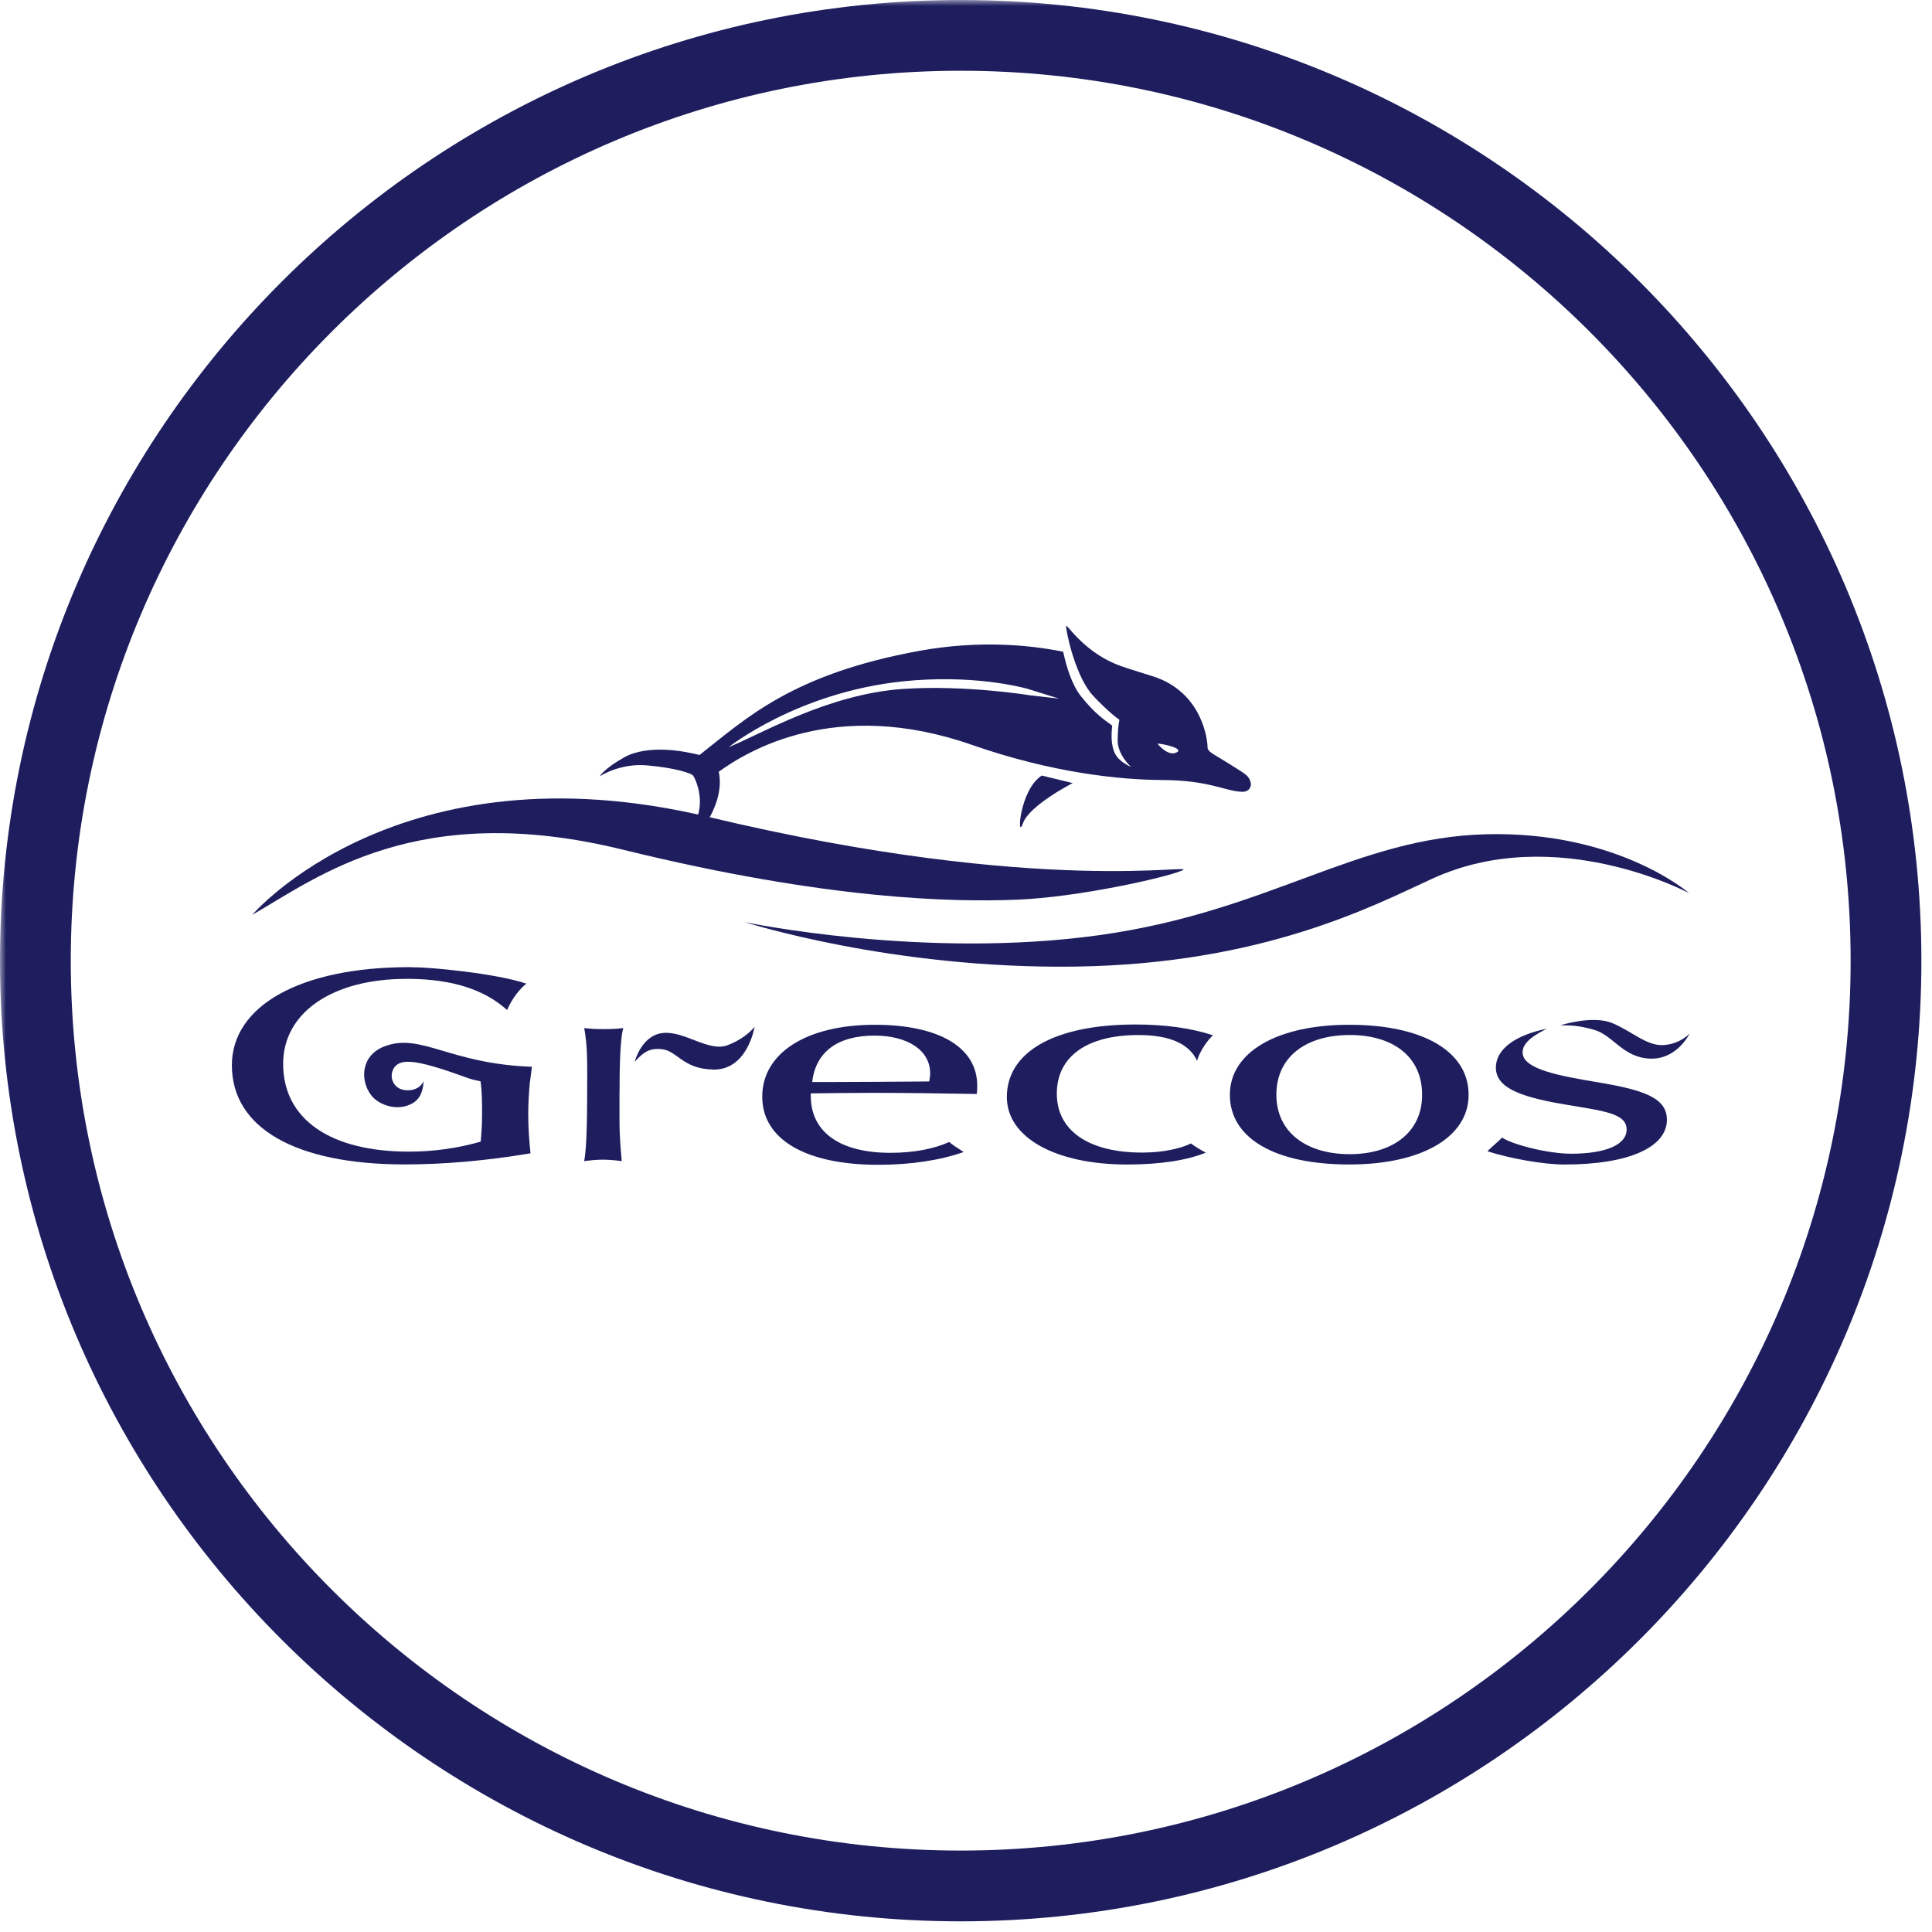 <svg width="160" height="160" viewBox="0 0 160 160" fill="none" xmlns="http://www.w3.org/2000/svg">
<g clip-path="url(#clip0_3304_36504)">
<mask id="mask0_3304_36504" style="mask-type:luminance" maskUnits="userSpaceOnUse" x="0" y="0" width="160" height="160">
<path d="M160 0H0V160H160V0Z" fill="white"/>
</mask>
<g mask="url(#mask0_3304_36504)">
<path fill-rule="evenodd" clip-rule="evenodd" d="M79.56 5.859C38.922 5.859 5.861 38.917 5.861 79.56C5.861 120.197 38.922 153.256 79.56 153.256C120.201 153.256 153.261 120.197 153.261 79.56C153.261 38.917 120.201 5.859 79.56 5.859ZM79.56 159.117C35.691 159.117 0 123.428 0 79.56C0 35.691 35.691 0 79.56 0C123.432 0 159.121 35.691 159.121 79.56C159.121 123.428 123.432 159.117 79.56 159.117Z" fill="#1E1E5F"/>
<path fill-rule="evenodd" clip-rule="evenodd" d="M84.176 74.511C79.039 74.711 68.645 74.561 51.59 70.368C34.531 66.173 26.309 72.664 20.891 75.761C20.891 75.761 33.045 61.529 58.677 67.657C86.592 74.325 99.717 71.349 97.843 72.115C96.46 72.687 89.312 74.309 84.176 74.511Z" fill="#1E1E5F"/>
<path fill-rule="evenodd" clip-rule="evenodd" d="M139.889 73.969C139.889 73.969 133.982 68.824 123.122 69.088C112.263 69.352 105.149 75.477 91.049 77.444C76.47 79.478 61.695 76.369 61.695 76.369C61.695 76.369 73.826 80.268 89.062 80.049C104.647 79.827 113.792 74.976 118.612 72.771C128.886 68.059 139.889 73.969 139.889 73.969Z" fill="#1E1E5F"/>
<path fill-rule="evenodd" clip-rule="evenodd" d="M72.25 90.504C74.98 90.504 77.877 90.55 80.89 90.599C80.929 90.365 80.929 90.14 80.929 89.908C80.929 86.731 77.755 84.867 72.452 84.867C66.785 84.867 63.125 87.211 63.125 90.823C63.125 94.351 66.704 96.464 72.732 96.464C75.428 96.464 77.837 96.095 79.806 95.406C79.817 95.348 79.799 95.464 79.806 95.406C79.142 94.982 78.904 94.819 78.604 94.575C77.362 95.14 75.686 95.472 73.738 95.472C69.602 95.472 67.146 93.793 67.146 90.755V90.55C68.796 90.531 70.478 90.504 72.25 90.504ZM72.412 85.764C75.142 85.764 77.032 86.958 77.032 88.895C77.032 89.104 76.992 89.351 76.951 89.562C73.738 89.583 71.164 89.607 69.195 89.607H67.263C67.549 87.096 69.395 85.764 72.412 85.764Z" fill="#1E1E5F"/>
<path fill-rule="evenodd" clip-rule="evenodd" d="M94.596 95.452C90.219 95.452 87.521 93.68 87.521 90.573C87.521 87.468 90.056 85.717 94.273 85.717C96.847 85.717 98.496 86.434 99.137 87.855C99.337 87.052 100.111 86.005 100.461 85.741C98.652 85.141 96.484 84.844 94.035 84.844C87.363 84.844 83.383 87.096 83.383 90.848C83.383 94.209 87.404 96.441 93.352 96.441C96.123 96.441 98.374 96.075 99.859 95.452C99.49 95.279 98.887 94.893 98.626 94.696C97.791 95.112 96.323 95.452 94.596 95.452Z" fill="#1E1E5F"/>
<path fill-rule="evenodd" clip-rule="evenodd" d="M111.738 96.438C105.59 96.438 101.852 94.277 101.852 90.666C101.852 87.145 105.746 84.867 111.738 84.867C117.845 84.867 121.625 87.073 121.625 90.666C121.625 94.184 117.727 96.438 111.738 96.438ZM111.777 85.715C108.201 85.715 105.705 87.489 105.705 90.666C105.705 93.814 108.243 95.584 111.777 95.584C115.274 95.584 117.774 93.814 117.774 90.666C117.774 87.467 115.317 85.715 111.777 85.715Z" fill="#1E1E5F"/>
<path fill-rule="evenodd" clip-rule="evenodd" d="M51.313 90.175C51.313 89.552 51.296 86.287 51.615 85.141C51.09 85.209 50.538 85.226 50.015 85.226C49.46 85.226 48.938 85.209 48.383 85.141C48.631 86.495 48.631 87.742 48.631 88.867C48.631 92.547 48.6 94.986 48.383 96.159C48.906 96.09 49.4 96.039 49.924 96.039C50.446 96.039 50.967 96.09 51.491 96.159C51.368 94.892 51.304 93.79 51.304 92.849V90.454L51.313 90.175Z" fill="#1E1E5F"/>
<path fill-rule="evenodd" clip-rule="evenodd" d="M52.562 87.941C52.562 87.941 53.109 85.729 54.905 85.547C56.701 85.362 58.693 87.151 60.253 86.559C61.813 85.966 62.492 85.031 62.492 85.031C62.492 85.031 61.92 88.647 59.048 88.577C56.495 88.511 56.1 87.005 54.776 86.885C53.944 86.805 53.369 87.001 52.562 87.941Z" fill="#1E1E5F"/>
<path fill-rule="evenodd" clip-rule="evenodd" d="M132.313 89.628C129.144 89.105 126.37 88.57 126.116 87.346C125.892 86.251 127.513 85.512 128.088 85.195C125.461 85.734 123.882 86.901 123.882 88.411C123.882 90.002 125.678 90.803 129.485 91.447C132.698 91.999 134.71 92.163 134.71 93.543C134.71 94.783 133.04 95.546 130.091 95.546C128.245 95.546 125.269 94.804 124.401 94.21C123.964 94.647 123.616 94.902 123.18 95.342C125.088 95.956 127.853 96.441 129.574 96.441C134.924 96.441 138.045 94.991 138.045 92.737C138.045 90.941 136.205 90.276 132.313 89.628Z" fill="#1E1E5F"/>
<path fill-rule="evenodd" clip-rule="evenodd" d="M129.227 84.91C129.227 84.91 131.901 84.046 133.54 84.735C135.182 85.43 136.388 86.635 137.765 86.548C139.149 86.462 139.924 85.599 139.924 85.599C139.924 85.599 138.888 87.759 136.647 87.67C134.401 87.585 133.603 85.737 132.014 85.283C130.766 84.937 130.174 84.91 129.227 84.91Z" fill="#1E1E5F"/>
<path fill-rule="evenodd" clip-rule="evenodd" d="M43.887 89.542H43.898L44.053 88.345C37.199 88.108 34.846 85.484 31.813 86.666C29.906 87.406 29.79 89.445 30.73 90.689C31.37 91.538 32.991 92.102 34.235 91.325C35.113 90.781 35.07 89.549 35.07 89.549C34.704 90.379 33.56 90.441 32.991 90.097C32.578 89.846 32.379 89.348 32.451 88.916C32.578 88.207 33.095 87.873 34.019 87.937C35.018 88.005 36.548 88.482 38.839 89.309C39.117 89.409 39.495 89.486 39.797 89.549C39.926 90.473 39.921 91.381 39.921 92.291C39.921 93.053 39.883 93.784 39.806 94.547C37.874 95.098 35.906 95.373 33.859 95.373C27.347 95.373 23.449 92.683 23.449 88.105C23.449 83.803 27.611 81.067 33.634 81.067C33.698 81.067 33.865 81.072 33.865 81.064C37.541 81.095 40.139 81.979 41.995 83.645C42.432 82.661 43.007 81.933 43.587 81.462C41.075 80.601 35.475 80.086 34.323 80.112C33.585 80.086 34.046 80.095 33.896 80.095C24.882 80.095 19.203 83.293 19.203 88.222C19.203 93.393 24.431 96.433 33.519 96.433C36.739 96.433 40.226 96.135 43.935 95.513C43.822 94.453 43.746 93.374 43.746 92.291C43.746 91.391 43.803 90.475 43.887 89.542Z" fill="#1E1E5F"/>
<path fill-rule="evenodd" clip-rule="evenodd" d="M86.274 64.227L88.837 64.853C88.837 64.853 85.243 66.684 84.715 68.184C84.187 69.683 84.421 65.419 86.274 64.227Z" fill="#1E1E5F"/>
<path fill-rule="evenodd" clip-rule="evenodd" d="M103.562 64.749C103.371 64.181 103.199 64.149 101.735 63.218C100.427 62.39 100.003 62.273 100.003 61.865C100.003 61.328 99.619 57.577 95.859 56.14C95.304 55.928 93.336 55.374 92.467 55.024C89.605 53.857 88.299 51.55 88.291 51.856C88.279 52.217 88.945 55.584 90.277 57.322C90.659 57.821 92.032 59.157 92.711 59.613C92.711 59.613 92.583 59.992 92.56 61.274C92.531 62.504 93.665 63.512 93.665 63.512C93.665 63.512 92.76 63.145 92.391 62.498C91.936 61.712 92.06 60.557 92.106 60.092C91.431 59.578 90.74 59.177 89.532 57.674C88.778 56.739 88.315 55.221 88.047 53.973C85.496 53.454 81.22 52.967 76.095 53.908C65.588 55.836 61.812 59.48 57.932 62.524C56.812 62.24 53.69 61.593 51.675 62.732C49.99 63.678 49.664 64.297 49.664 64.297C49.664 64.297 51.308 63.188 53.571 63.385C56.068 63.602 57.208 64.056 57.368 64.197C57.536 64.348 58.218 65.814 57.863 67.272C57.505 68.728 56.745 70.366 56.745 70.366C56.745 70.366 60.206 67.102 59.524 63.914C61.839 62.241 69.14 57.717 80.494 61.689C87.159 64.017 92.784 64.58 96.239 64.597C100.247 64.612 101.54 65.574 102.929 65.572C103.404 65.572 103.696 65.164 103.562 64.749ZM85.32 57.585C85.32 57.585 79.992 56.708 74.82 57.052C68.641 57.459 63.073 60.764 60.347 61.877C60.347 61.877 65.995 57.35 74.753 56.429C80.512 55.824 84.659 56.921 85.083 57.041C85.505 57.169 87.699 57.856 87.699 57.856L85.32 57.585ZM97.427 62.322C96.703 62.669 95.852 61.584 95.852 61.584C96.163 61.568 98.147 61.972 97.427 62.322Z" fill="#1E1E5F"/>
</g>
</g>
<defs>
<clipPath id="clip0_3304_36504">
<rect width="160" height="160" fill="white"/>
</clipPath>
</defs>
</svg>
